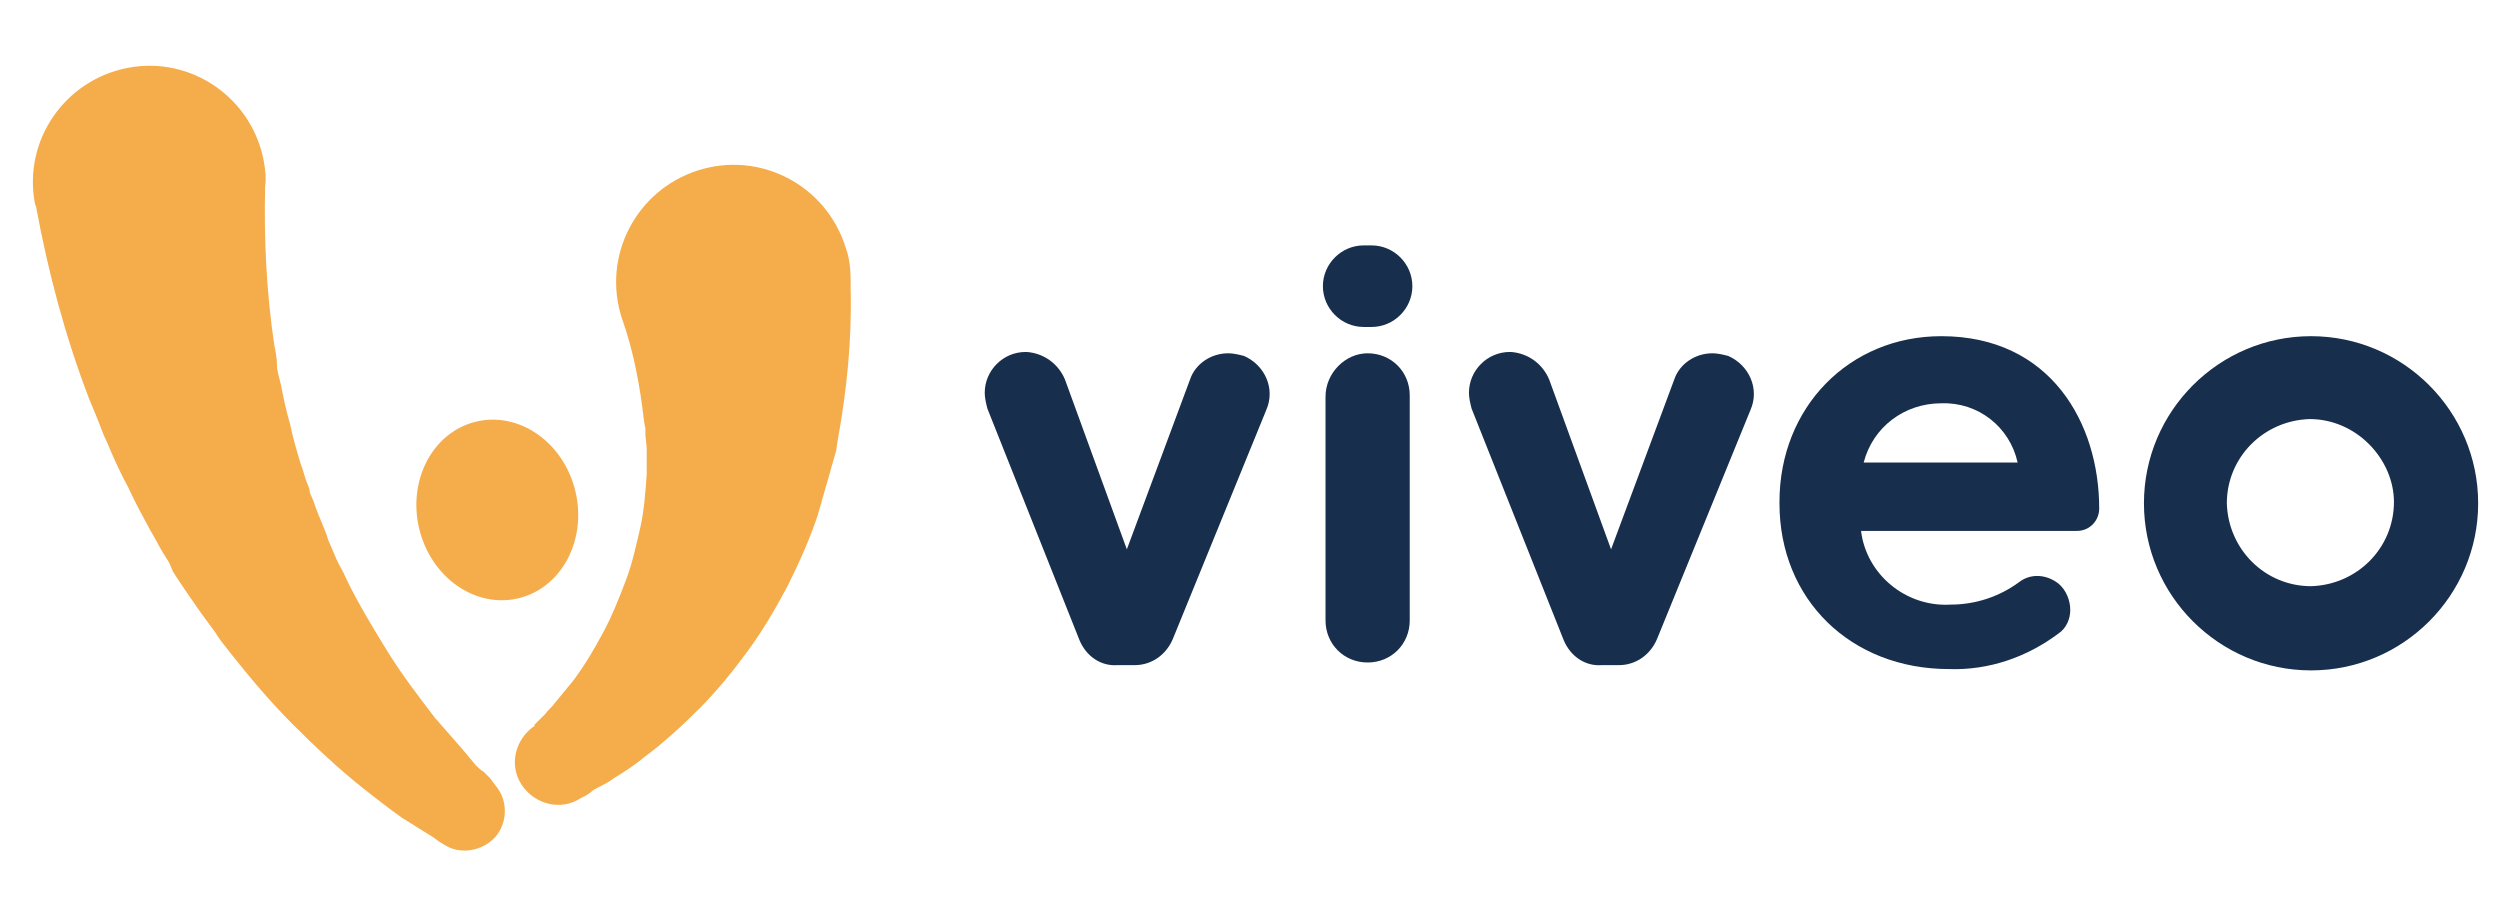 <svg width="190" height="70" version="1.1" viewBox="0 0 190 70" xmlns="http://www.w3.org/2000/svg">
 <g transform="translate(-220.77 -249.51)">
  <g transform="translate(200.62,230.36)" fill="#f5ac4a">
   <path d="m60.8 74.2s0.1-0.1 0 0l0.8-0.8c0.2-0.3 0.5-0.5 0.7-0.8 0.5-0.6 0.9-1.1 1.4-1.7 0.9-1.2 1.6-2.4 2.3-3.7s1.2-2.6 1.7-3.9 0.8-2.7 1.1-4 0.4-2.7 0.5-4.1v-2l-0.1-1v-0.5l-0.1-0.5c-0.3-2.7-0.8-5.4-1.7-7.9-1.5-4.7 1.1-9.7 5.8-11.2s9.7 1.1 11.2 5.8c0.3 0.8 0.4 1.7 0.4 2.5v0.7c0.1 3.9-0.3 7.8-1 11.6l-0.1 0.7-1 3.5c-0.1 0.2-0.1 0.5-0.2 0.7l-0.2 0.7c-0.6 1.8-1.4 3.6-2.3 5.4-0.9 1.7-1.9 3.4-3 4.9s-2.3 3-3.7 4.4c-1.3 1.3-2.7 2.6-4.2 3.7-0.7 0.6-1.5 1.1-2.3 1.6-0.4 0.3-0.8 0.5-1.2 0.7-0.2 0.1-0.4 0.2-0.6 0.4l-0.3 0.2-0.4 0.2c-1.5 1-3.5 0.5-4.5-1s-0.5-3.5 1-4.5c-0.1-0.1 0-0.1 0-0.1z"/>
   <path d="m54 83.4-0.5-0.3-0.4-0.3c-0.3-0.2-0.5-0.3-0.8-0.5l-1.6-1c-1-0.7-2-1.5-2.9-2.2-1.9-1.5-3.7-3.2-5.4-4.9s-3.3-3.6-4.8-5.5c-0.4-0.5-0.8-1-1.1-1.5l-1.1-1.5c-0.7-1-1.4-2-2.1-3.1l-0.3-0.7c-0.2-0.3-0.3-0.5-0.5-0.8-0.3-0.5-0.6-1.1-0.9-1.6-0.6-1.1-1.2-2.2-1.7-3.3-0.6-1.1-1.1-2.2-1.6-3.4-0.3-0.6-0.5-1.2-0.7-1.7s-0.5-1.2-0.7-1.7c-1.8-4.7-3.1-9.6-4-14.5l-0.1-0.3c-0.9-4.8 2.3-9.4 7.1-10.3s9.4 2.3 10.3 7.1c0.1 0.6 0.2 1.3 0.1 1.9-0.1 4 0.1 8.1 0.7 12.1 0.1 0.5 0.2 1 0.2 1.5s0.2 1 0.3 1.5c0.2 1 0.4 2 0.7 3 0.2 1 0.5 2 0.8 3 0.2 0.5 0.3 1 0.5 1.5 0.1 0.2 0.2 0.5 0.2 0.7l0.3 0.7c0.3 1 0.8 1.9 1.1 2.9l0.6 1.4c0.2 0.5 0.5 0.9 0.7 1.4 0.9 1.9 2 3.7 3.1 5.5s2.4 3.5 3.7 5.2c0.7 0.8 1.4 1.6 2.1 2.4l1 1.2c0.2 0.2 0.4 0.4 0.6 0.5l0.5 0.5 0.6 0.8c0.9 1.3 0.6 3.2-0.7 4.1-1 0.7-2.3 0.8-3.3 0.2z"/>
   <ellipse transform="matrix(.973 -.233 .233 .973 -11.883 15.06)" cx="57.9" cy="57.9" rx="6.1" ry="6.9"/>
  </g>
  <g transform="translate(272.91,244.16)" fill="#182e4d">
   <path d="m52.1 24h-0.6c-1.7 0-3.1 1.4-3.1 3.1s1.4 3.1 3.1 3.1h0.6c1.7 0 3.1-1.4 3.1-3.1s-1.4-3.1-3.1-3.1z"/>
   <path d="m51.8 32.2c1.8 0 3.2 1.4 3.2 3.2v17.1c0 1.8-1.4 3.2-3.2 3.2s-3.2-1.4-3.2-3.2v-17c0-1.8 1.5-3.3 3.2-3.3z"/>
   <path d="m78 32.2c-1.3 0-2.5 0.8-2.9 2l-4.8 12.9-4.7-12.9c-0.5-1.2-1.6-2-2.9-2.1h-0.1c-1.7 0-3.1 1.4-3.1 3.1 0 0.4 0.1 0.8 0.2 1.2l7 17.6c0.5 1.2 1.6 2 2.9 1.9h1.3c1.3 0 2.4-0.8 2.9-2l7.1-17.4c0.7-1.6-0.1-3.4-1.7-4.1-0.4-0.1-0.8-0.2-1.2-0.2z"/>
   <path d="m41.2 32.2c-1.3 0-2.5 0.8-2.9 2l-4.8 12.9-4.7-12.9c-0.5-1.2-1.6-2-2.9-2.1h-0.1c-1.7 0-3.1 1.4-3.1 3.1 0 0.4 0.1 0.8 0.2 1.2l7 17.6c0.5 1.2 1.6 2 2.9 1.9h1.3c1.3 0 2.4-0.8 2.9-2l7.1-17.4c0.7-1.6-0.1-3.4-1.7-4.1-0.4-0.1-0.8-0.2-1.2-0.2z"/>
   <path d="m123.5 30.9c-7 0-12.7 5.7-12.7 12.7s5.7 12.7 12.7 12.7 12.7-5.7 12.7-12.7-5.7-12.7-12.7-12.7zm6.3 12.6c0 3.5-2.8 6.3-6.3 6.4-3.5 0-6.3-2.8-6.4-6.3 0-3.5 2.8-6.3 6.3-6.4 1.7 0 3.3 0.7 4.5 1.9s1.9 2.8 1.9 4.4z"/>
   <path d="m95.4 30.9c-7 0-12.3 5.4-12.3 12.6v0.1c0 7.3 5.4 12.6 12.9 12.6 3 0.1 5.9-0.9 8.3-2.7 0.6-0.4 0.9-1.1 0.9-1.8s-0.3-1.5-0.9-2c-0.9-0.7-2.1-0.8-3-0.1-1.5 1.1-3.3 1.7-5.2 1.7-3.4 0.2-6.4-2.3-6.8-5.6h16.4c1 0 1.7-0.8 1.7-1.7 0-6.5-3.7-13.1-12-13.1zm-5.9 9.6c0.7-2.7 3.1-4.5 5.9-4.5 2.8-0.1 5.2 1.8 5.8 4.5z"/>
  </g>
 </g>
</svg>
